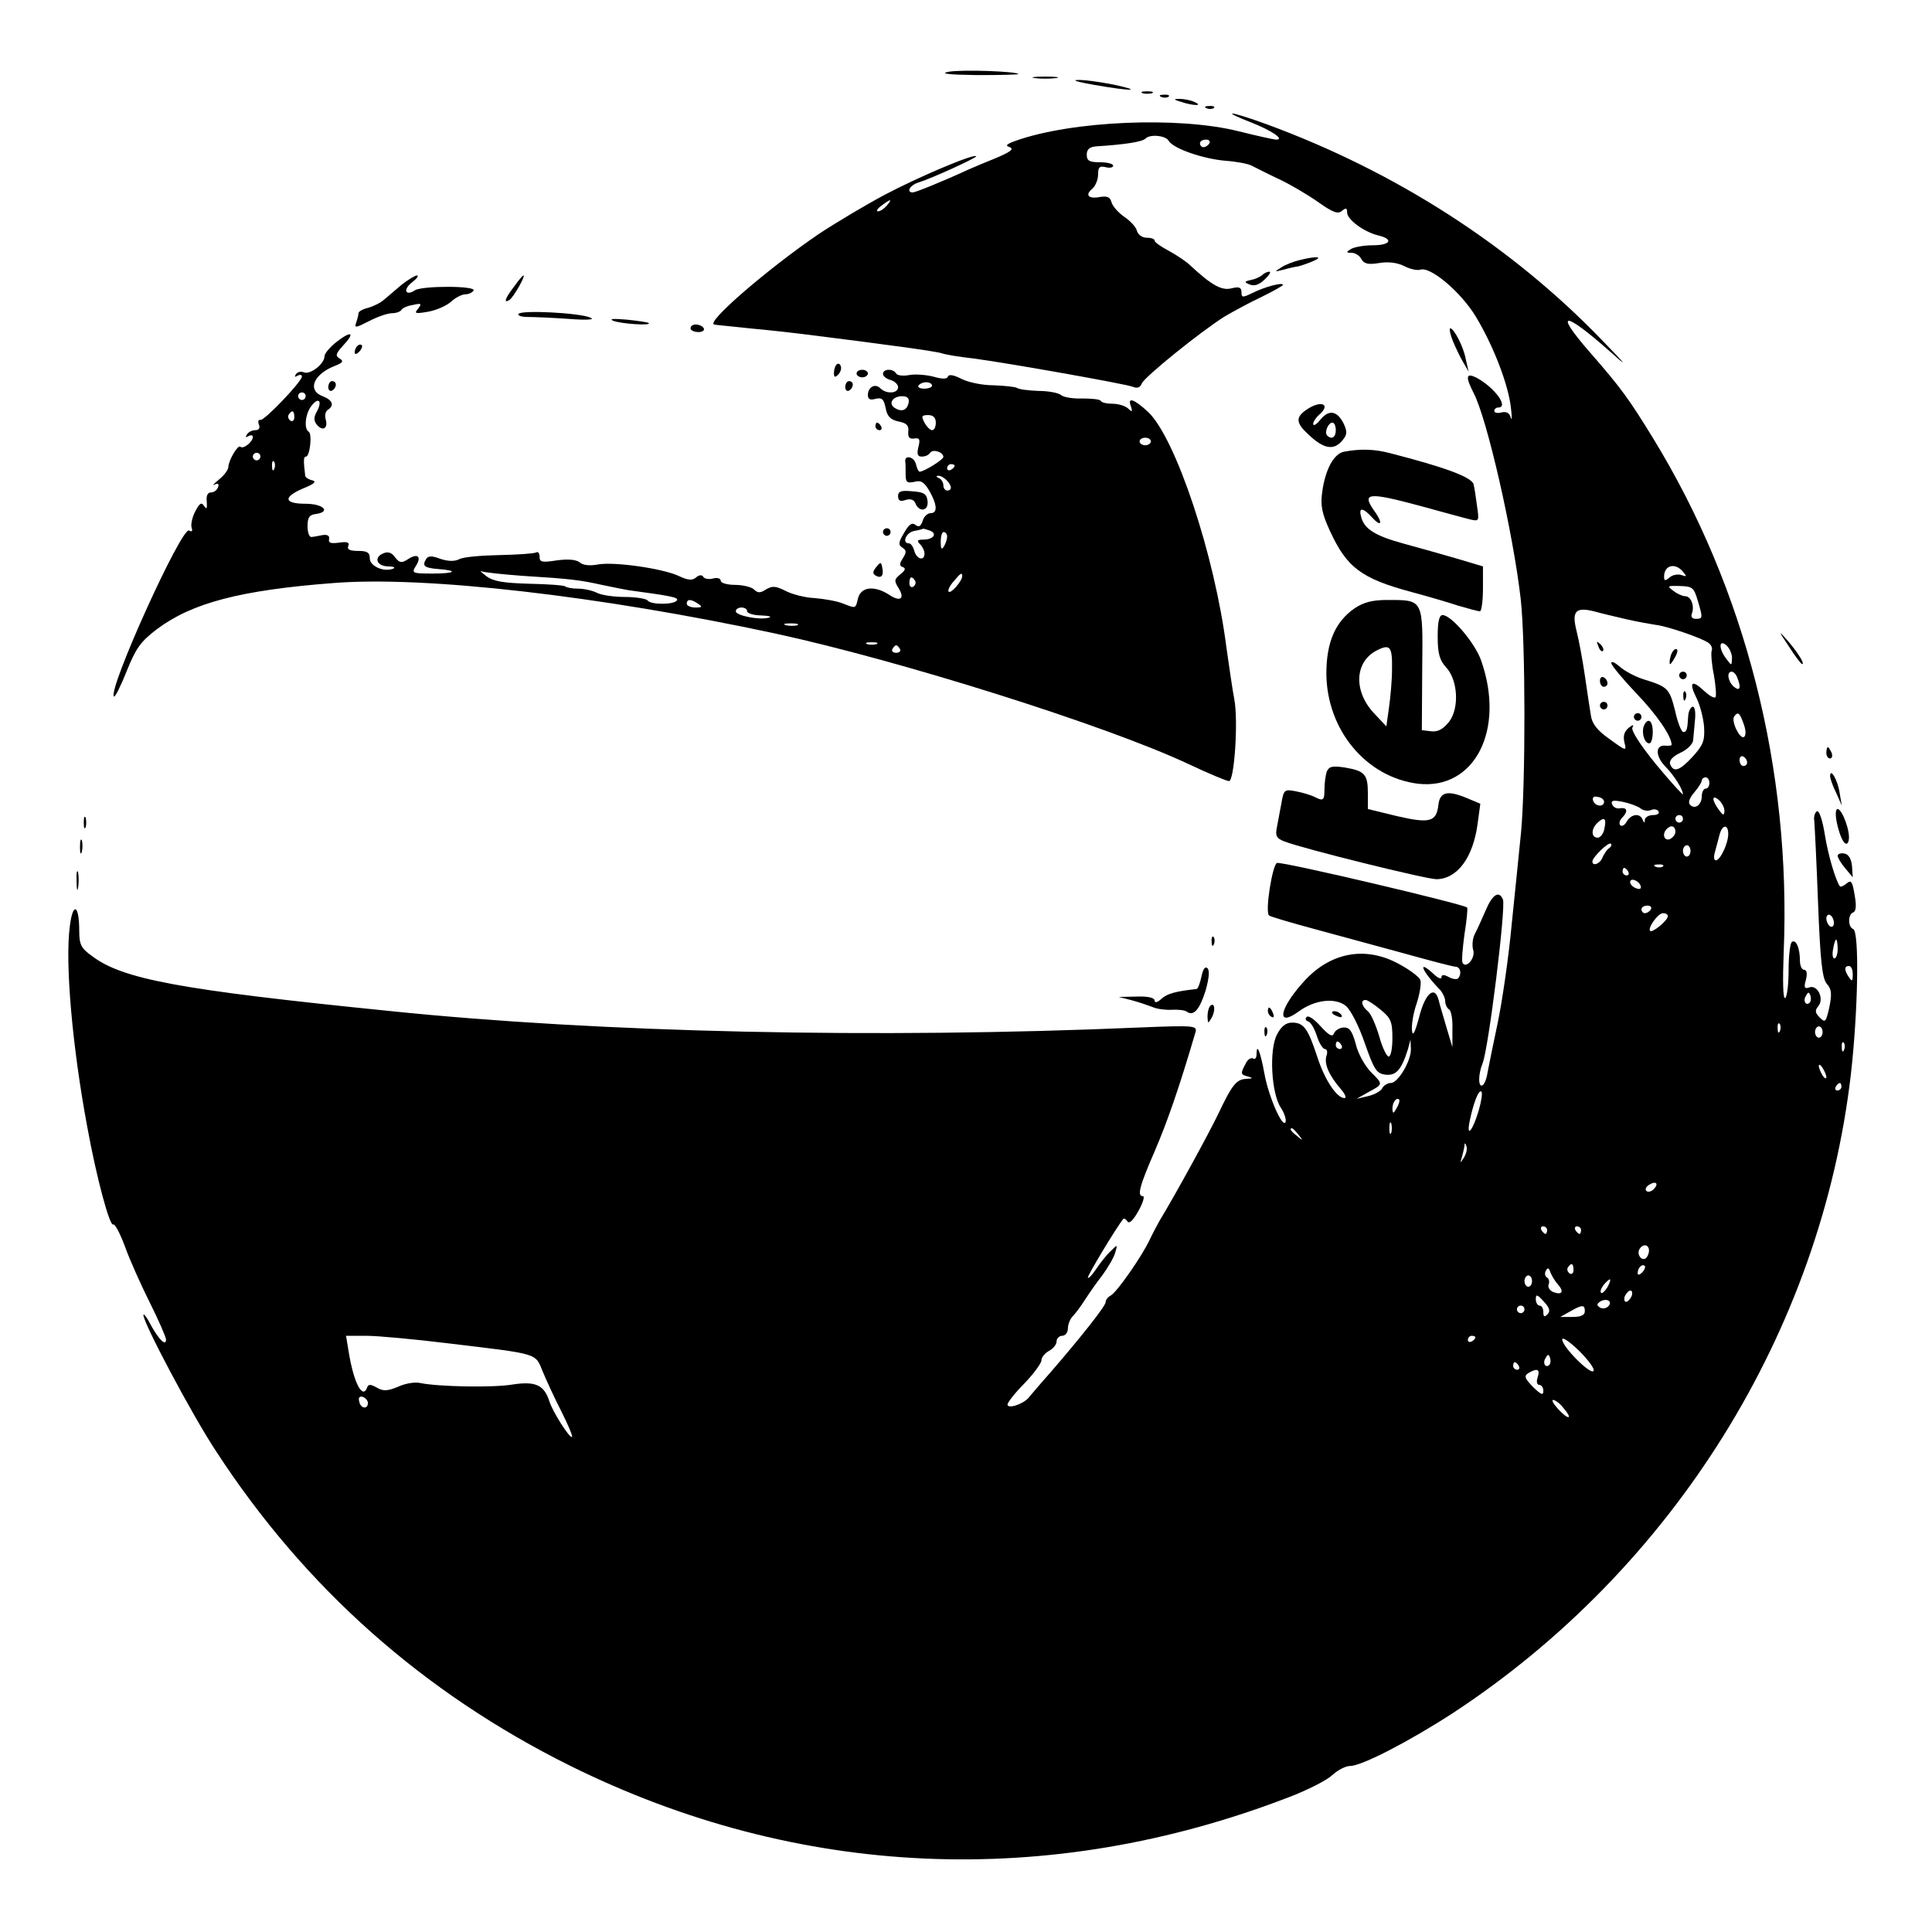 <?xml version="1.0" standalone="no"?>
<!DOCTYPE svg PUBLIC "-//W3C//DTD SVG 20010904//EN"
 "http://www.w3.org/TR/2001/REC-SVG-20010904/DTD/svg10.dtd">
<svg version="1.0" xmlns="http://www.w3.org/2000/svg"
 width="512pt" height="512pt" viewBox="0 0 512 512"
 preserveAspectRatio="xMidYMid meet">
<g transform="translate(0,512) scale(0.1,-0.1)"
fill="#000000" stroke="none">
<path d="M2515 4930 c-27 -5 -2 -8 74 -9 63 0 112 1 110 3 -9 7 -146 12 -184
6z"/>
<path d="M2743 4913 c15 -2 39 -2 55 0 15 2 2 4 -28 4 -30 0 -43 -2 -27 -4z"/>
<path d="M2900 4895 c97 -17 134 -17 50 1 -36 7 -78 13 -95 12 -16 0 4 -6 45
-13z"/>
<path d="M3028 4873 c6 -2 18 -2 25 0 6 3 1 5 -13 5 -14 0 -19 -2 -12 -5z"/>
<path d="M3078 4863 c7 -3 16 -2 19 1 4 3 -2 6 -13 5 -11 0 -14 -3 -6 -6z"/>
<path d="M3130 4850 c34 -11 60 -11 35 0 -11 5 -29 8 -40 8 -16 0 -15 -2 5 -8z"/>
<path d="M3198 4833 c7 -3 16 -2 19 1 4 3 -2 6 -13 5 -11 0 -14 -3 -6 -6z"/>
<path d="M3312 4797 c57 -22 94 -47 70 -47 -6 0 -51 10 -99 22 -159 40 -442
28 -591 -25 -25 -9 -29 -13 -16 -17 12 -5 1 -13 -37 -29 -30 -12 -63 -26 -74
-31 -65 -30 -139 -60 -146 -60 -18 0 -8 19 14 26 36 11 158 67 154 70 -7 7
-153 -55 -242 -102 -49 -26 -128 -73 -175 -104 -135 -92 -302 -236 -277 -240
1 -1 47 -5 102 -11 55 -5 114 -12 130 -14 233 -29 354 -46 370 -51 11 -4 49
-10 85 -14 90 -12 401 -67 422 -75 12 -5 20 -2 24 9 7 17 154 136 219 177 22
13 66 37 98 52 31 15 57 30 57 32 0 8 -51 -6 -82 -22 -25 -12 -28 -12 -28 3 0
12 -6 15 -26 10 -26 -7 -53 8 -109 60 -11 11 -37 28 -57 39 -21 11 -38 23 -38
27 0 5 -9 8 -21 8 -12 0 -23 8 -26 18 -2 10 -17 26 -33 37 -16 11 -31 28 -34
38 -4 15 -11 18 -31 15 -30 -6 -41 5 -20 22 8 7 15 24 15 37 0 20 4 24 20 20
11 -3 20 -1 20 4 0 5 -16 9 -35 9 -28 0 -35 4 -35 20 0 14 7 20 23 22 79 5
124 12 133 21 12 12 53 8 61 -6 12 -21 92 -48 150 -53 29 -2 61 -8 70 -13 10
-5 43 -22 73 -36 30 -14 77 -42 104 -61 38 -27 52 -32 62 -23 11 9 14 8 14 -4
0 -19 45 -52 83 -61 41 -10 32 -26 -15 -26 -24 0 -50 -5 -58 -10 -13 -8 -13
-10 2 -10 9 0 21 -7 26 -17 7 -12 18 -15 47 -10 24 4 48 1 66 -8 15 -8 34 -12
42 -10 26 11 108 -58 148 -124 46 -76 86 -179 93 -241 3 -25 3 -37 0 -27 -4
13 -12 17 -25 14 -10 -3 -19 -1 -19 4 0 5 5 9 10 9 30 0 -9 53 -57 79 -28 14
-30 3 -8 -40 36 -68 105 -372 125 -546 13 -115 13 -489 1 -618 -5 -49 -16
-160 -25 -246 -8 -86 -25 -203 -37 -260 -12 -57 -24 -116 -27 -132 -2 -15 -8
-30 -13 -33 -12 -7 -12 29 0 58 16 40 62 413 54 434 -10 25 -28 14 -46 -29
-10 -23 -23 -52 -29 -63 -6 -12 -7 -31 -4 -41 7 -21 -18 -51 -28 -35 -3 5 0
39 5 76 6 37 9 69 7 71 -9 9 -492 123 -504 118 -12 -5 -32 -129 -21 -139 3 -3
54 -18 113 -34 60 -16 168 -46 239 -65 72 -20 136 -37 143 -37 13 -1 16 -20 6
-31 -4 -3 -15 -2 -25 4 -13 7 -19 6 -19 -1 0 -6 -10 -2 -22 10 -44 40 -29 5
20 -45 6 -8 12 -20 12 -29 0 -8 5 -18 10 -21 6 -3 10 -27 9 -53 l0 -47 -15 50
c-8 28 -18 60 -21 73 -10 42 -36 21 -52 -43 -11 -41 -17 -53 -19 -37 -2 13 3
46 12 72 9 27 13 55 10 63 -3 8 -28 27 -56 42 -91 50 -186 31 -257 -51 -62
-70 -68 -117 -10 -75 43 32 98 38 126 15 13 -11 35 -55 50 -99 25 -71 31 -80
55 -83 28 -3 42 13 59 67 l7 26 1 -25 c1 -31 -34 -90 -53 -90 -8 0 -19 -6 -23
-14 -4 -8 -21 -17 -38 -21 l-30 -7 30 17 c41 22 41 21 9 53 -16 16 -35 49 -41
75 -10 36 -17 45 -33 44 -11 -1 -22 -8 -25 -16 -4 -10 -13 -5 -35 19 -17 19
-33 30 -37 25 -5 -4 -3 -10 4 -12 7 -2 17 -20 23 -39 6 -19 16 -34 21 -34 6 0
8 -9 4 -19 -6 -21 7 -51 39 -88 11 -13 15 -23 9 -23 -20 0 -52 47 -72 109 -25
76 -36 91 -67 91 -16 0 -29 -10 -40 -32 -21 -40 -15 -155 10 -193 10 -15 15
-32 13 -38 -7 -20 -45 66 -56 127 -11 60 -21 84 -21 52 0 -9 -4 -15 -9 -11 -6
3 -15 -3 -20 -14 -14 -26 -14 -29 7 -34 13 -4 13 -5 -4 -6 -27 -1 -38 -14 -75
-92 -26 -54 -114 -215 -156 -284 -6 -11 -18 -33 -26 -50 -21 -45 -87 -139
-103 -148 -8 -4 -14 -12 -14 -18 0 -10 -64 -91 -147 -187 -26 -29 -51 -59 -57
-66 -14 -17 -56 -31 -56 -18 0 5 20 31 45 56 25 26 45 54 45 61 0 8 9 19 20
25 11 6 20 17 20 25 0 8 7 15 15 15 8 0 15 9 15 19 0 11 6 26 13 33 7 7 22 27
32 43 11 17 31 46 46 65 14 19 30 46 34 59 7 24 7 24 -12 5 -11 -10 -28 -32
-38 -47 -10 -15 -20 -26 -22 -23 -3 3 76 134 94 156 2 2 7 -1 11 -7 5 -7 15 3
29 28 12 21 17 39 12 39 -16 0 -10 25 31 119 33 77 64 165 108 315 5 18 0 19
-149 13 -694 -30 -1428 -14 -1989 44 -555 56 -706 84 -787 146 -28 20 -33 30
-33 66 0 70 -17 78 -25 12 -13 -98 7 -321 46 -530 25 -138 60 -266 69 -260 4
3 18 -23 31 -58 12 -34 42 -101 66 -149 24 -48 43 -92 43 -98 0 -19 -19 0 -40
38 -10 20 -19 32 -20 27 0 -21 128 -263 192 -360 236 -363 550 -641 938 -834
605 -300 1269 -329 1905 -84 50 19 101 45 116 59 14 13 35 24 47 24 31 0 158
66 272 140 584 383 976 1011 1055 1693 19 166 23 379 6 385 -14 5 -14 39 0 44
8 3 9 18 4 46 -6 36 -9 41 -21 31 -8 -7 -16 -10 -18 -8 -11 15 -31 81 -40 137
-6 38 -15 65 -21 62 -5 -3 -9 -14 -7 -25 1 -11 6 -109 10 -217 6 -155 11 -200
23 -215 13 -14 14 -27 7 -62 -9 -40 -11 -42 -25 -28 -13 13 -14 19 -4 31 16
20 -3 58 -25 49 -12 -4 -14 0 -8 21 4 16 2 26 -5 26 -6 0 -11 11 -11 24 0 33
-10 57 -21 50 -5 -3 -9 -36 -9 -74 0 -38 -4 -71 -9 -75 -6 -3 -7 45 -4 122 20
484 -101 962 -347 1363 -62 101 -84 132 -168 228 -95 109 -68 109 54 1 50 -45
47 -40 -21 30 -241 250 -546 446 -889 572 -44 16 -85 29 -90 28 -6 0 15 -10
46 -22z m-107 -57 c-3 -5 -10 -10 -16 -10 -5 0 -9 5 -9 10 0 6 7 10 16 10 8 0
12 -4 9 -10z m-855 -165 c-7 -8 -17 -15 -23 -15 -6 0 -2 7 9 15 25 19 30 19
14 0z m2110 -970 c11 -13 10 -14 -4 -9 -9 3 -23 1 -31 -6 -12 -10 -15 -10 -15
2 0 30 29 38 50 13z m39 -76 c14 -47 14 -49 -5 -49 -10 0 -14 6 -10 15 7 20
-3 45 -18 45 -7 0 -21 6 -31 14 -18 13 -17 14 17 13 33 -1 37 -4 47 -38z
m-189 -50 c30 -7 65 -13 78 -15 29 -3 123 -35 140 -48 7 -5 11 -14 8 -21 -2
-6 0 -35 6 -64 5 -29 7 -56 4 -59 -4 -3 -17 5 -31 18 -32 30 -40 22 -19 -20 9
-18 18 -52 20 -76 2 -37 -2 -48 -30 -79 -35 -38 -51 -43 -60 -20 -3 9 6 20 27
30 18 8 33 23 34 33 1 9 3 34 5 55 2 22 -1 36 -7 34 -5 -2 -10 -12 -11 -23 -2
-37 -4 -44 -13 -44 -5 0 -15 25 -22 57 -15 59 -19 63 -84 83 -22 7 -50 22 -62
33 -13 11 -23 16 -23 10 0 -6 30 -42 66 -80 54 -56 94 -114 94 -137 0 -2 -8
-3 -17 -2 -27 2 -26 -28 0 -55 23 -23 47 -61 47 -74 0 -3 -32 32 -71 79 -44
54 -67 91 -63 98 5 8 1 8 -10 -1 -12 -10 -15 -22 -11 -39 6 -23 5 -23 -39 9
-33 23 -47 41 -50 63 -3 17 -10 65 -16 106 -6 41 -16 95 -22 118 -13 52 -3 64
46 52 17 -5 56 -14 86 -21z m280 -103 c-1 -21 -1 -21 -15 -2 -21 27 -20 53 0
36 8 -7 15 -22 15 -34z m14 -52 c11 -27 7 -37 -9 -24 -16 14 -20 40 -6 40 5 0
12 -7 15 -16z m16 -120 c14 -36 0 -53 -17 -20 -8 14 -11 31 -8 36 10 15 15 12
25 -16z m10 -105 c0 -5 -4 -9 -10 -9 -5 0 -10 7 -10 16 0 8 5 12 10 9 6 -3 10
-10 10 -16z m-100 -54 c0 -8 -4 -15 -10 -15 -5 0 -10 -9 -10 -19 0 -24 -18
-37 -31 -24 -6 6 -2 18 11 33 11 13 20 27 20 32 0 4 5 8 10 8 6 0 10 -7 10
-15z m-279 -50 c-1 -15 -24 -12 -29 3 -3 9 2 13 12 10 10 -1 17 -7 17 -13z
m319 -24 c-1 -13 -3 -13 -15 3 -19 26 -19 42 0 26 8 -7 15 -20 15 -29z m-223
7 c7 -6 19 -8 28 -5 8 4 17 2 20 -3 4 -6 -3 -10 -14 -10 -12 0 -21 -6 -22 -12
0 -10 -2 -10 -6 0 -7 18 -30 15 -42 -5 -5 -10 -13 -14 -17 -10 -4 4 -2 13 4
19 17 17 15 29 -4 26 -10 -2 -19 3 -22 11 -3 10 3 11 29 6 19 -4 40 -12 46
-17z m113 -28 c0 -5 -4 -10 -10 -10 -5 0 -10 5 -10 10 0 6 5 10 10 10 6 0 10
-4 10 -10z m-208 -25 c-2 -14 -11 -25 -18 -25 -17 0 -18 22 -2 38 19 19 26 14
20 -13z m188 -9 c0 -8 -7 -16 -15 -20 -15 -5 -21 14 -8 27 11 12 23 8 23 -7z
m140 -6 c0 -25 -21 -70 -33 -70 -5 0 -6 10 -2 23 3 12 9 32 12 45 7 27 23 29
23 2z m-316 -38 c-6 -4 -13 -15 -17 -24 -6 -17 -27 -25 -27 -11 0 11 43 53 49
47 3 -3 1 -8 -5 -12z m216 -7 c0 -8 -4 -15 -10 -15 -5 0 -10 7 -10 15 0 8 5
15 10 15 6 0 10 -7 10 -15z m-73 -41 c-3 -3 -12 -4 -19 -1 -8 3 -5 6 6 6 11 1
17 -2 13 -5z m-92 -14 c3 -5 1 -10 -4 -10 -6 0 -11 5 -11 10 0 6 2 10 4 10 3
0 8 -4 11 -10z m33 -38 c2 -7 -2 -10 -12 -6 -9 3 -16 11 -16 16 0 13 23 5 28
-10z m27 -62 c-3 -5 -10 -10 -16 -10 -5 0 -9 5 -9 10 0 6 7 10 16 10 8 0 12
-4 9 -10z m45 -18 c0 -11 -41 -45 -47 -39 -7 8 21 47 34 47 7 0 13 -3 13 -8z
m440 -18 c0 -8 -4 -12 -10 -9 -5 3 -10 13 -10 21 0 8 5 12 10 9 6 -3 10 -13
10 -21z m10 -69 c0 -14 -4 -25 -9 -25 -4 0 -6 11 -3 25 2 14 6 25 8 25 2 0 4
-11 4 -25z m40 -67 c0 -19 -2 -20 -10 -8 -13 19 -13 30 0 30 6 0 10 -10 10
-22z m-114 -75 c-10 -10 -19 5 -10 18 6 11 8 11 12 0 2 -7 1 -15 -2 -18z
m-1137 -19 c27 -22 31 -32 31 -75 0 -27 -4 -49 -10 -49 -5 0 -17 24 -25 54 -9
30 -22 60 -30 66 -17 14 -20 30 -6 30 5 0 23 -12 40 -26z m1058 -56 c-3 -8 -6
-5 -6 6 -1 11 2 17 5 13 3 -3 4 -12 1 -19z m113 -3 c0 -8 -4 -15 -10 -15 -5 0
-10 7 -10 15 0 8 5 15 10 15 6 0 10 -7 10 -15z m-1275 -35 c3 -5 1 -10 -4 -10
-6 0 -11 5 -11 10 0 6 2 10 4 10 3 0 8 -4 11 -10z m1332 -12 c-3 -8 -6 -5 -6
6 -1 11 2 17 5 13 3 -3 4 -12 1 -19z m-47 -73 c0 -5 -5 -3 -10 5 -5 8 -10 20
-10 25 0 6 5 3 10 -5 5 -8 10 -19 10 -25z m40 -25 c0 -5 -5 -10 -11 -10 -5 0
-7 5 -4 10 3 6 8 10 11 10 2 0 4 -4 4 -10z m-961 -62 c-16 -55 -34 -76 -24
-28 10 48 24 84 31 77 3 -3 0 -25 -7 -49z m-218 5 c-8 -15 -10 -15 -11 -2 0
17 10 32 18 25 2 -3 -1 -13 -7 -23z m-14 -65 c-3 -7 -5 -2 -5 12 0 14 2 19 5
13 2 -7 2 -19 0 -25z m-246 -5 c13 -16 12 -17 -3 -4 -17 13 -22 21 -14 21 2 0
10 -8 17 -17z m439 -60 c-11 -17 -11 -17 -6 0 3 10 6 24 7 30 0 9 2 9 5 0 3
-7 0 -20 -6 -30z m502 -85 c-6 -6 -15 -8 -19 -4 -4 4 -1 11 7 16 19 12 27 3
12 -12z m-282 -108 c0 -5 -2 -10 -4 -10 -3 0 -8 5 -11 10 -3 6 -1 10 4 10 6 0
11 -4 11 -10z m90 0 c0 -5 -2 -10 -4 -10 -3 0 -8 5 -11 10 -3 6 -1 10 4 10 6
0 11 -4 11 -10z m180 -54 c0 -8 -4 -17 -9 -21 -12 -7 -24 12 -16 25 9 15 25
12 25 -4z m-200 -52 c0 -8 -5 -12 -10 -9 -6 4 -8 11 -5 16 9 14 15 11 15 -7z
m182 -6 c-7 -7 -12 -8 -12 -2 0 14 12 26 19 19 2 -3 -1 -11 -7 -17z m-224 -31
c18 -20 12 -30 -12 -21 -9 4 -15 13 -12 20 3 7 1 16 -5 19 -5 4 -6 11 -2 18 4
8 8 7 11 -3 3 -8 11 -23 20 -33z m-68 8 c0 -8 -4 -15 -10 -15 -5 0 -10 7 -10
15 0 8 5 15 10 15 6 0 10 -7 10 -15z m200 -16 c-7 -11 -14 -18 -17 -15 -3 3 0
12 7 21 18 21 23 19 10 -6z m64 -24 c-4 -8 -10 -15 -15 -15 -4 0 -6 7 -3 15 4
8 10 15 15 15 4 0 6 -7 3 -15z m-223 -48 c-8 -8 -11 -7 -11 6 0 9 -4 17 -10
17 -5 0 -10 8 -10 17 0 14 4 13 21 -6 16 -17 18 -26 10 -34z m161 21 c-6 -6
-16 -7 -22 -3 -9 6 -9 9 1 16 17 10 34 0 21 -13z m-222 -8 c0 -5 -4 -10 -10
-10 -5 0 -10 5 -10 10 0 6 5 10 10 10 6 0 10 -4 10 -10z m160 -5 c0 -10 -10
-15 -32 -15 l-33 0 25 14 c33 19 40 19 40 1z m-3012 -85 c241 -29 230 -25 250
-74 9 -22 31 -70 49 -105 18 -36 31 -66 29 -69 -6 -5 -51 66 -60 94 -14 44
-37 54 -97 45 -52 -9 -199 -6 -246 4 -13 3 -39 -1 -58 -10 -29 -12 -40 -12
-57 -2 -16 9 -22 9 -25 0 -12 -33 -36 13 -49 95 l-7 42 54 0 c30 0 127 -9 217
-20z m2722 16 c0 -3 -4 -8 -10 -11 -5 -3 -10 -1 -10 4 0 6 5 11 10 11 6 0 10
-2 10 -4z m313 -89 c-7 -12 -82 63 -83 83 0 8 19 -5 45 -30 24 -24 42 -48 38
-53z m-117 16 c-10 -10 -19 5 -10 18 6 11 8 11 12 0 2 -7 1 -15 -2 -18z m-81
-3 c3 -5 1 -10 -4 -10 -6 0 -11 5 -11 10 0 6 2 10 4 10 3 0 8 -4 11 -10z m50
-30 c-4 -11 -2 -20 4 -20 6 0 11 -7 11 -16 0 -13 -6 -10 -27 10 -22 23 -25 29
-13 37 24 14 32 11 25 -11z m-3100 -68 c0 -18 -20 -15 -23 4 -3 10 1 15 10 12
7 -3 13 -10 13 -16z m3168 -13 c26 -30 15 -34 -13 -4 -13 14 -19 25 -14 25 5
0 18 -9 27 -21z"/>
<path d="M4236 3407 c3 -10 9 -15 12 -12 3 3 0 11 -7 18 -10 9 -11 8 -5 -6z"/>
<path d="M4427 3380 c-3 -11 -3 -20 -1 -20 2 0 8 9 14 20 6 11 7 20 2 20 -6 0
-12 -9 -15 -20z"/>
<path d="M4450 3330 c0 -5 5 -10 10 -10 6 0 10 5 10 10 0 6 -4 10 -10 10 -5 0
-10 -4 -10 -10z"/>
<path d="M4240 3316 c0 -9 5 -16 10 -16 6 0 10 4 10 9 0 6 -4 13 -10 16 -5 3
-10 -1 -10 -9z"/>
<path d="M4461 3274 c0 -11 3 -14 6 -6 3 7 2 16 -1 19 -3 4 -6 -2 -5 -13z"/>
<path d="M4240 3250 c0 -5 5 -10 10 -10 6 0 10 5 10 10 0 6 -4 10 -10 10 -5 0
-10 -4 -10 -10z"/>
<path d="M4330 3220 c0 -5 5 -10 10 -10 6 0 10 5 10 10 0 6 -4 10 -10 10 -5 0
-10 -4 -10 -10z"/>
<path d="M4356 3195 c-6 -18 2 -45 15 -45 5 0 9 14 9 30 0 32 -14 40 -24 15z"/>
<path d="M3445 4431 c-17 -4 -40 -13 -50 -20 -18 -11 -18 -12 5 -6 14 4 32 8
40 9 8 2 26 8 40 14 28 12 10 14 -35 3z"/>
<path d="M3345 4391 c-6 -5 -19 -11 -30 -13 -18 -4 -18 -6 -3 -12 11 -5 25 -1
39 13 13 12 18 21 13 21 -6 0 -14 -4 -19 -9z"/>
<path d="M1065 4366 c-16 -14 -38 -32 -47 -40 -10 -9 -29 -18 -43 -22 -14 -3
-25 -10 -25 -14 0 -5 -3 -16 -6 -25 -6 -15 -1 -14 34 4 23 12 50 21 61 21 11
0 22 4 25 9 3 5 17 11 31 13 22 5 23 3 13 -10 -11 -13 -8 -14 27 -8 22 4 49
16 61 27 11 10 28 19 37 19 9 0 19 5 22 10 8 13 -134 13 -155 1 -25 -17 -33 1
-9 20 13 10 20 19 14 19 -5 0 -23 -11 -40 -24z"/>
<path d="M1362 4360 c-24 -31 -28 -45 -12 -35 10 6 44 65 37 65 -2 0 -13 -13
-25 -30z"/>
<path d="M1374 4288 c-3 -4 8 -8 24 -8 16 0 65 -2 108 -5 50 -4 72 -2 59 3
-27 13 -185 21 -191 10z"/>
<path d="M1625 4270 c19 -8 103 -14 94 -6 -2 2 -29 6 -59 9 -34 3 -47 2 -35
-3z"/>
<path d="M1830 4250 c0 -5 9 -10 21 -10 11 0 17 5 14 10 -3 6 -13 10 -21 10
-8 0 -14 -4 -14 -10z"/>
<path d="M3846 4228 c4 -13 16 -39 26 -58 l20 -35 -8 35 c-6 32 -31 80 -41 80
-2 0 -1 -10 3 -22z"/>
<path d="M892 4214 c-18 -14 -32 -31 -32 -38 0 -20 -37 -49 -54 -43 -9 4 -18
1 -22 -5 -4 -7 -3 -8 4 -4 7 4 12 3 12 -2 0 -13 -99 -117 -110 -115 -5 2 -7
-4 -4 -12 4 -9 0 -15 -9 -15 -9 0 -19 -5 -23 -12 -4 -7 -3 -8 4 -4 7 4 12 3
12 -2 0 -13 -25 -33 -33 -26 -6 7 -31 -35 -32 -54 0 -7 -11 -22 -25 -33 -14
-12 -19 -17 -11 -13 9 4 12 2 9 -7 -3 -8 -11 -14 -19 -14 -9 0 -13 -9 -11 -25
1 -18 0 -21 -7 -11 -7 11 -12 8 -24 -15 -8 -16 -12 -35 -9 -43 3 -9 0 -11 -7
-7 -19 12 -216 -422 -199 -440 3 -2 18 28 34 68 24 60 37 78 79 110 93 70 221
104 470 123 241 19 705 -34 1170 -134 328 -71 876 -243 1095 -346 53 -25 101
-45 107 -45 14 0 25 159 14 217 -5 26 -14 89 -21 138 -31 244 -134 553 -207
623 -38 35 -56 41 -46 15 5 -15 3 -16 -8 -5 -7 6 -25 12 -40 12 -15 0 -30 3
-32 8 -3 4 -25 6 -49 6 -23 -1 -49 3 -56 9 -7 6 -34 11 -60 11 -26 1 -51 4
-57 8 -5 3 -34 6 -63 7 -29 0 -67 8 -84 17 -20 10 -33 13 -36 6 -2 -7 -15 -7
-39 0 -20 5 -49 7 -64 4 -16 -3 -31 -1 -34 4 -8 14 -35 13 -35 -1 0 -6 9 -13
20 -16 11 -3 20 -12 20 -19 0 -17 -31 -19 -47 -3 -14 14 -33 3 -33 -18 0 -11
6 -14 20 -10 17 4 22 0 27 -24 4 -23 13 -31 34 -36 22 -4 28 -11 26 -27 -1
-15 3 -20 16 -18 14 2 16 -2 11 -22 -5 -20 -2 -26 9 -26 9 0 18 4 22 10 7 11
35 2 35 -11 0 -7 -51 -39 -63 -39 -3 0 -7 9 -10 21 -5 19 -30 24 -28 6 1 -4 1
-19 1 -33 0 -22 3 -25 23 -21 17 5 26 0 40 -24 21 -37 22 -59 3 -59 -8 0 -18
-9 -21 -21 -5 -14 -10 -17 -19 -10 -9 7 -17 2 -30 -21 -15 -25 -16 -32 -5 -39
11 -7 12 -12 2 -28 -10 -15 -10 -21 0 -24 8 -3 6 -9 -7 -19 -16 -13 -17 -17
-5 -36 18 -29 5 -38 -25 -18 -39 25 -74 21 -82 -9 -7 -29 -5 -28 -41 -14 -15
6 -49 12 -74 14 -25 1 -60 10 -77 19 -26 13 -35 14 -52 4 -15 -10 -22 -10 -32
0 -6 6 -29 12 -50 12 -21 0 -38 5 -38 11 0 6 -9 9 -20 6 -11 -3 -23 -1 -26 4
-3 6 -11 6 -19 -1 -10 -9 -22 -8 -47 4 -44 20 -172 38 -214 30 -21 -4 -40 -2
-48 6 -10 7 -30 9 -60 5 -39 -6 -46 -5 -46 9 0 10 -4 15 -9 12 -5 -3 -49 -6
-97 -7 -49 -1 -97 -5 -107 -11 -12 -6 -29 -6 -50 1 -23 9 -33 8 -38 -1 -11
-18 -4 -23 32 -26 55 -4 46 -12 -14 -12 -54 0 -57 1 -45 20 16 25 5 35 -21 18
-17 -11 -22 -10 -34 5 -8 12 -19 16 -30 11 -27 -10 -20 -34 11 -35 15 0 21 -3
14 -6 -25 -10 -62 7 -62 27 0 16 -7 20 -31 20 -22 0 -30 4 -26 13 4 10 -3 12
-24 9 -22 -3 -29 -1 -27 9 2 9 -4 13 -17 11 -11 -2 -24 -5 -30 -5 -5 -1 -10
12 -10 28 0 24 5 31 23 33 40 6 18 27 -28 27 -57 0 -61 17 -8 40 30 12 38 19
26 22 -10 2 -18 8 -19 11 -5 41 -5 52 2 52 10 0 17 60 7 66 -13 8 -9 47 7 68
19 25 30 14 15 -14 -9 -16 -9 -25 0 -36 16 -18 30 -9 23 15 -3 10 0 22 6 25
18 12 12 26 -14 36 -42 16 -24 59 34 81 20 8 22 12 11 19 -12 7 -10 13 9 34
33 35 23 41 -17 10z m1578 -116 c0 -4 -9 -8 -21 -8 -11 0 -18 4 -15 8 3 5 12
9 21 9 8 0 15 -4 15 -9z m-1660 -28 c0 -5 -4 -10 -10 -10 -5 0 -10 5 -10 10 0
6 5 10 10 10 6 0 10 -4 10 -10z m1598 -17 c-4 -20 -18 -26 -37 -14 -18 12 -5
31 20 31 14 0 19 -6 17 -17z m-1628 -39 c0 -8 -5 -12 -10 -9 -6 4 -8 11 -5 16
9 14 15 11 15 -7z m1700 -14 c0 -11 -4 -20 -10 -20 -5 0 -14 9 -20 20 -9 17
-8 20 10 20 13 0 20 -7 20 -20z m570 -50 c0 -5 -7 -10 -15 -10 -8 0 -15 5 -15
10 0 6 7 10 15 10 8 0 15 -4 15 -10z m-2360 -40 c0 -5 -4 -10 -10 -10 -5 0
-10 5 -10 10 0 6 5 10 10 10 6 0 10 -4 10 -10z m37 -32 c-3 -8 -6 -5 -6 6 -1
11 2 17 5 13 3 -3 4 -12 1 -19z m1803 8 c0 -3 -4 -8 -10 -11 -5 -3 -10 -1 -10
4 0 6 5 11 10 11 6 0 10 -2 10 -4z m-22 -38 c15 -15 16 -28 2 -28 -5 0 -10 6
-10 14 0 8 -6 17 -12 19 -7 3 -8 6 -2 6 5 1 15 -4 22 -11z m-44 -134 c21 -8
10 -24 -17 -24 -16 0 -18 -3 -9 -12 7 -7 12 -18 12 -25 0 -21 -21 -15 -27 7
-3 11 -9 20 -14 20 -20 0 -8 29 14 33 12 2 23 5 24 6 1 0 8 -2 17 -5z m46 -16
c0 -7 -4 -19 -9 -27 -6 -9 -8 -5 -8 13 0 14 3 26 8 26 5 0 9 -6 9 -12z m-1126
-104 c129 -8 152 -11 211 -24 28 -6 59 -12 70 -14 111 -15 134 -19 129 -27 -7
-12 -71 -12 -78 0 -3 4 -30 9 -60 9 -30 0 -63 5 -74 11 -12 6 -34 11 -50 11
-16 0 -31 3 -34 6 -4 3 -46 6 -95 7 -68 2 -95 6 -114 20 -13 10 -19 16 -13 13
7 -3 55 -8 108 -12z m1166 -1 c-1 -14 -30 -47 -36 -41 -3 3 3 16 13 27 19 23
23 25 23 14z m-125 -12 c3 -5 1 -12 -5 -16 -5 -3 -10 1 -10 9 0 18 6 21 15 7z
m-575 -61 c12 -8 11 -10 -7 -10 -13 0 -23 5 -23 10 0 13 11 13 30 0z m130 -20
c0 -5 17 -11 38 -11 20 -1 29 -3 19 -6 -26 -7 -87 6 -87 17 0 6 7 10 15 10 8
0 15 -4 15 -10z m133 -37 c-7 -2 -21 -2 -30 0 -10 3 -4 5 12 5 17 0 24 -2 18
-5z m210 -50 c-7 -2 -19 -2 -25 0 -7 3 -2 5 12 5 14 0 19 -2 13 -5z m62 -13
c3 -5 -1 -10 -10 -10 -9 0 -13 5 -10 10 3 6 8 10 10 10 2 0 7 -4 10 -10z"/>
<path d="M947 4203 c-4 -3 -7 -11 -7 -17 0 -6 5 -5 12 2 6 6 9 14 7 17 -3 3
-9 2 -12 -2z"/>
<path d="M2217 4154 c-4 -4 -7 -14 -7 -23 0 -11 3 -12 11 -4 6 6 10 16 7 23
-2 6 -7 8 -11 4z"/>
<path d="M2270 4130 c0 -5 7 -10 15 -10 8 0 15 5 15 10 0 6 -7 10 -15 10 -8 0
-15 -4 -15 -10z"/>
<path d="M870 4094 c0 -8 5 -12 10 -9 6 3 10 10 10 16 0 5 -4 9 -10 9 -5 0
-10 -7 -10 -16z"/>
<path d="M2240 4094 c0 -8 5 -12 10 -9 6 3 10 10 10 16 0 5 -4 9 -10 9 -5 0
-10 -7 -10 -16z"/>
<path d="M3462 4034 c-29 -20 -28 -35 6 -66 39 -37 65 -42 87 -18 15 17 16 24
7 45 -17 36 -39 41 -62 14 -10 -13 -19 -19 -20 -13 0 6 7 17 15 24 34 29 6 41
-33 14z m78 -54 c0 -19 -11 -26 -23 -14 -8 8 3 34 14 34 5 0 9 -9 9 -20z"/>
<path d="M2320 3990 c0 -5 5 -10 11 -10 5 0 7 5 4 10 -3 6 -8 10 -11 10 -2 0
-4 -4 -4 -10z"/>
<path d="M3562 3923 c-27 -5 -50 -47 -58 -107 -5 -35 -1 -56 20 -102 45 -98
83 -127 217 -163 41 -11 96 -27 123 -36 27 -8 53 -15 58 -15 4 0 8 27 8 60 l0
59 -67 20 c-38 11 -101 29 -142 40 -77 21 -106 39 -114 72 -7 25 5 24 28 -1
27 -30 31 -16 5 19 -31 45 -13 47 121 11 62 -17 124 -34 137 -37 22 -5 22 -3
16 38 -3 24 -7 49 -9 56 -6 19 -77 45 -221 82 -41 11 -79 12 -122 4z"/>
<path d="M2380 3805 c0 -12 6 -15 20 -10 13 4 22 1 26 -9 10 -25 36 -20 32 7
-2 18 -10 23 -40 25 -30 3 -38 0 -38 -13z"/>
<path d="M2340 3710 c0 -5 5 -10 10 -10 6 0 10 5 10 10 0 6 -4 10 -10 10 -5 0
-10 -4 -10 -10z"/>
<path d="M2322 3617 c-9 -11 -10 -17 -2 -22 15 -9 23 -1 18 21 -3 15 -4 16
-16 1z"/>
<path d="M3590 3508 c-51 -35 -75 -90 -75 -173 1 -150 106 -275 243 -292 150
-17 232 143 167 327 -16 46 -79 120 -102 120 -9 0 -13 -17 -13 -57 0 -44 5
-62 21 -80 33 -34 37 -110 9 -146 -16 -20 -30 -27 -47 -25 l-25 3 1 162 c2
186 4 183 -92 183 -40 0 -63 -6 -87 -22z m99 -161 c0 -29 -4 -74 -8 -102 l-7
-50 -31 33 c-57 59 -54 139 7 169 34 17 40 9 39 -50z"/>
<path d="M4740 3408 c17 -27 33 -48 36 -48 8 0 -13 33 -41 65 -22 25 -22 23 5
-17z"/>
<path d="M4840 3125 c0 -8 4 -15 10 -15 5 0 7 7 4 15 -4 8 -8 15 -10 15 -2 0
-4 -7 -4 -15z"/>
<path d="M3516 3075 c-3 -9 -6 -30 -6 -46 0 -31 -3 -33 -28 -20 -9 4 -31 11
-48 14 -30 6 -32 4 -38 -31 -4 -20 -9 -49 -12 -64 -5 -23 -1 -30 20 -38 52
-20 376 -100 403 -100 55 1 97 57 109 148 l7 52 -38 16 c-49 20 -69 15 -73
-18 -5 -46 -22 -51 -109 -31 l-78 19 0 41 c0 51 -8 60 -61 69 -33 5 -42 3 -48
-11z"/>
<path d="M4850 3063 c0 -6 7 -26 16 -44 l15 -34 -6 35 c-5 33 -25 67 -25 43z"/>
<path d="M4867 2974 c-8 -13 10 -81 23 -89 6 -4 10 4 10 17 -1 32 -25 85 -33
72z"/>
<path d="M222 2940 c0 -14 2 -19 5 -12 2 6 2 18 0 25 -3 6 -5 1 -5 -13z"/>
<path d="M212 2875 c0 -16 2 -22 5 -12 2 9 2 23 0 30 -3 6 -5 -1 -5 -18z"/>
<path d="M4870 2852 c0 -5 9 -20 20 -33 l20 -24 -2 30 c-2 19 -9 31 -20 33
-10 2 -18 -1 -18 -6z"/>
<path d="M203 2785 c0 -22 2 -30 4 -17 2 12 2 30 0 40 -3 9 -5 -1 -4 -23z"/>
<path d="M3211 2624 c0 -11 3 -14 6 -6 3 7 2 16 -1 19 -3 4 -6 -2 -5 -13z"/>
<path d="M3184 2532 c-4 -18 -9 -32 -13 -33 -55 -6 -78 -12 -93 -26 -11 -10
-18 -11 -18 -5 0 8 -18 12 -47 11 l-48 -1 35 -9 c19 -5 44 -14 55 -18 11 -5
34 -8 50 -7 17 1 35 -1 40 -5 18 -13 34 5 50 56 9 32 11 53 5 59 -6 6 -12 -2
-16 -22z"/>
<path d="M3207 2454 c-4 -4 -7 -17 -7 -28 1 -19 1 -20 11 -3 11 19 8 43 -4 31z"/>
<path d="M3360 2441 c0 -6 4 -13 10 -16 6 -3 7 1 4 9 -7 18 -14 21 -14 7z"/>
<path d="M3530 2436 c0 -2 7 -7 16 -10 8 -3 12 -2 9 4 -6 10 -25 14 -25 6z"/>
<path d="M3351 2384 c0 -11 3 -14 6 -6 3 7 2 16 -1 19 -3 4 -6 -2 -5 -13z"/>
</g>
</svg>
